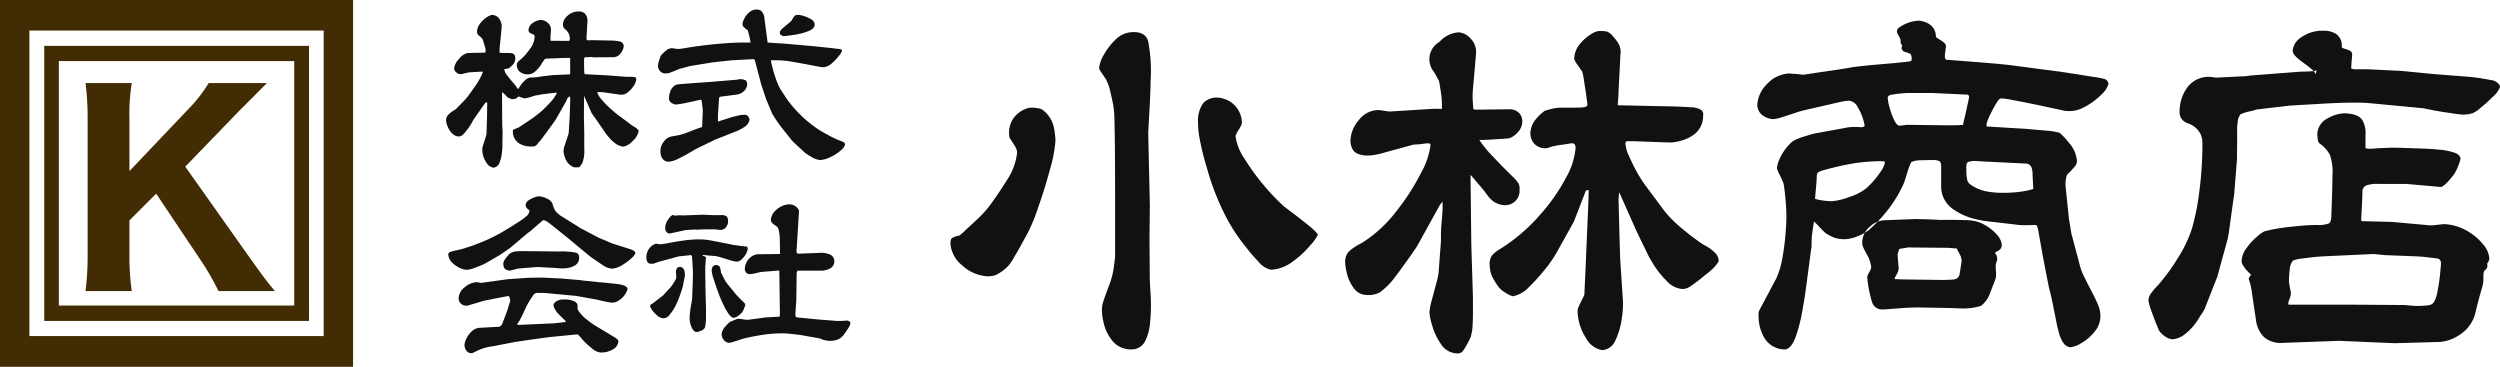 <svg xmlns="http://www.w3.org/2000/svg" width="216.258" height="31.727" viewBox="0 0 216.258 31.727">
  <g id="ロゴ" transform="translate(-615 -373.84)">
    <g id="グループ_56" data-name="グループ 56" transform="translate(653.588 374.662)">
      <g id="グループ_53" data-name="グループ 53" transform="translate(43.628 0.963)">
        <path id="パス_598" data-name="パス 598" d="M688.431,383.49a6.551,6.551,0,0,0,.126,1.281,22.119,22.119,0,0,0,.632,2.561,21.841,21.841,0,0,0,1.8,4.521,15.255,15.255,0,0,0,1.581,2.34,12.292,12.292,0,0,0,1.075,1.249,1.932,1.932,0,0,0,1.091.711,3.457,3.457,0,0,0,1.929-.743,8.11,8.11,0,0,0,1.5-1.407,3.34,3.34,0,0,0,.617-.869c-.032-.142-.253-.364-.664-.711-.4-.332-.838-.664-1.281-1.012-.458-.332-.775-.585-.964-.727a18.363,18.363,0,0,1-1.676-1.739,19.9,19.9,0,0,1-1.723-2.355,4.556,4.556,0,0,1-.806-2.008,2.248,2.248,0,0,1,.285-.553,1.709,1.709,0,0,0,.269-.569,2.21,2.21,0,0,0-.7-1.6,2.271,2.271,0,0,0-1.407-.6,1.586,1.586,0,0,0-1.249.49A2.646,2.646,0,0,0,688.431,383.49Zm-21.42,10.449a2.683,2.683,0,0,0,1.012,1.834,3.5,3.5,0,0,0,2.2.948,1.975,1.975,0,0,0,.743-.126,3.945,3.945,0,0,0,1.075-.806,5.244,5.244,0,0,0,.49-.743c.237-.4.474-.806.711-1.249l.522-.964a15.389,15.389,0,0,0,.822-2.039c.364-1.028.7-2.087,1-3.209a12.182,12.182,0,0,0,.506-2.577,6.293,6.293,0,0,0-.126-1.107,2.517,2.517,0,0,0-.885-1.5.849.849,0,0,0-.364-.19,3.247,3.247,0,0,0-.806-.079,2.045,2.045,0,0,0-.585.19,2.381,2.381,0,0,0-.822.664,2.18,2.18,0,0,0-.427,1.328c0,.095.016.19.016.285a.587.587,0,0,0,.126.285c.221.332.364.569.443.711a.964.964,0,0,1,.111.443,5.326,5.326,0,0,1-.917,2.419c-.569.917-1.091,1.676-1.565,2.292a9.063,9.063,0,0,1-.838.917c-.4.379-.759.711-1.107,1.028a6.385,6.385,0,0,1-.569.506,1.581,1.581,0,0,0-.616.205C667.043,393.481,667,393.671,667.011,393.94Zm17.215-.506.032-2.846-.142-6.276.142-2.577.047-1.122.016-.743a13.9,13.9,0,0,0-.205-3.462c-.158-.585-.632-.854-1.407-.806a2.163,2.163,0,0,0-1.407.632,5.539,5.539,0,0,0-1.027,1.328,2.719,2.719,0,0,0-.4,1.122.355.355,0,0,0,.095.253c.079.127.237.379.49.743a4.221,4.221,0,0,1,.364,1c.111.474.19.854.253,1.154a8.008,8.008,0,0,1,.111,1.091c.016.506.032,1.423.047,2.766s.016,3.367.016,6.055v3.225c0,.142-.047.474-.111.964a6.973,6.973,0,0,1-.3,1.28q-.474,1.257-.617,1.707a2.286,2.286,0,0,0-.111.743,4.618,4.618,0,0,0,.142,1.043,3.753,3.753,0,0,0,.727,1.549,2.064,2.064,0,0,0,1.676.79,1.313,1.313,0,0,0,1.2-.727,4.426,4.426,0,0,0,.427-1.676,13.84,13.84,0,0,0,.063-1.771c0-.206-.016-.522-.047-.98l-.047-.806Z" transform="translate(-667.008 -374.604)" fill="#111" fill-rule="evenodd"/>
        <path id="パス_599" data-name="パス 599" d="M712.417,377.6a1.706,1.706,0,0,0-.079-.806,3.1,3.1,0,0,0-.537-.759,1.383,1.383,0,0,0-.522-.443,2.734,2.734,0,0,0-.79-.047,1.7,1.7,0,0,0-.664.3,3.758,3.758,0,0,0-.933.838,2.058,2.058,0,0,0-.474,1.28,2.167,2.167,0,0,0,.316.538l.379.553a5.645,5.645,0,0,1,.158.806c.063.427.142.854.19,1.265.063.427.095.68.095.743.032.142-.095.237-.364.269s-.87.032-1.8.032a4.149,4.149,0,0,0-.68.047c-.174.032-.458.111-.838.221a4.158,4.158,0,0,0-.759.711,2.035,2.035,0,0,0-.49,1.233,1.445,1.445,0,0,0,.316.885,1.324,1.324,0,0,0,1,.411,1.353,1.353,0,0,0,.4-.095,1.336,1.336,0,0,1,.364-.095,5.761,5.761,0,0,1,.775-.126c.411-.063.664-.111.743-.111a.253.253,0,0,1,.253.126.519.519,0,0,1,.063.269,6.282,6.282,0,0,1-.838,2.593,16.047,16.047,0,0,1-2.276,3.241,15.364,15.364,0,0,1-3.383,2.893,2.949,2.949,0,0,0-.7.537,1.215,1.215,0,0,0-.237.822,2.682,2.682,0,0,0,.221,1.059,6.682,6.682,0,0,0,.585.933,2.315,2.315,0,0,0,.6.474,2.028,2.028,0,0,0,.6.285,2.542,2.542,0,0,0,1.359-.759,16.443,16.443,0,0,0,1.47-1.628,10.062,10.062,0,0,0,1-1.47l1.454-2.608,1.028-2.656.142-.063h.111l-.032,1.091-.221,5.2-.126,2.782c-.269.537-.443.885-.506,1.059a.728.728,0,0,0-.079.348,4.451,4.451,0,0,0,.711,2.292,2.006,2.006,0,0,0,1.423,1.075,1.363,1.363,0,0,0,1.154-.885,6.389,6.389,0,0,0,.537-1.865,7.573,7.573,0,0,0,.095-1.581l-.237-3.589-.063-2.15-.079-2.988.047-.6.095.174,1.423,3.209,1,2.055c.079.174.269.49.553.948a8.3,8.3,0,0,0,1.075,1.312,2.032,2.032,0,0,0,1.265.664,1.14,1.14,0,0,0,.727-.206,13.419,13.419,0,0,0,1.312-1,7.239,7.239,0,0,0,.632-.522,3.3,3.3,0,0,0,.537-.664,1.026,1.026,0,0,0-.221-.632,3.488,3.488,0,0,0-1.012-.759,6.489,6.489,0,0,1-.7-.474c-.427-.3-.9-.68-1.439-1.138a9.882,9.882,0,0,1-1.391-1.439l-1.549-2.087a10.883,10.883,0,0,1-.7-1.075c-.269-.474-.506-.964-.727-1.454a3.034,3.034,0,0,1-.332-1.154.377.377,0,0,1,.095-.174h.617l.917.032,1.328.047c.458.016.775.032.964.032a4.093,4.093,0,0,0,.838-.142,3.23,3.23,0,0,0,1.3-.648,2,2,0,0,0,.664-1.533.489.489,0,0,0-.142-.474,1.768,1.768,0,0,0-1-.253c-.537-.047-1.438-.079-2.687-.095l-3.557-.079.031-.506a4.205,4.205,0,0,0,.032-.553Zm-16.14,4.663-3.794.237c-.111,0-.285-.032-.537-.063a3.076,3.076,0,0,0-.537-.063,2.16,2.16,0,0,0-1.644.9,2.8,2.8,0,0,0-.7,1.739,1.473,1.473,0,0,0,.174.727c.142.332.537.522,1.17.569.095,0,.253,0,.443-.016a4.989,4.989,0,0,0,.79-.142l2.83-.775a.649.649,0,0,1,.174-.016l.205-.016a3.85,3.85,0,0,0,.474-.047,3.981,3.981,0,0,1,.458-.047c.142,0,.206.063.206.158a6.614,6.614,0,0,1-.838,2.435,19.558,19.558,0,0,1-2.182,3.367A11.223,11.223,0,0,1,690,393.9a4.369,4.369,0,0,0-1.091.727,1.3,1.3,0,0,0-.3.933,4.707,4.707,0,0,0,.174,1.043,3.4,3.4,0,0,0,.585,1.2,1.377,1.377,0,0,0,1.106.569,2.123,2.123,0,0,0,1.122-.221,6.512,6.512,0,0,0,1.091-1.028c.174-.221.427-.553.759-1.012s.648-.885.933-1.3.443-.648.474-.711l1.944-3.509.237-.3v.7l-.047.617c-.032.364-.047.616-.063.775-.016.126-.016.348-.032.664v.664l-.206,2.751a6.6,6.6,0,0,1-.221.98l-.379,1.423a5.716,5.716,0,0,0-.19,1.012,5.258,5.258,0,0,0,.237,1.138,5.468,5.468,0,0,0,.759,1.6,1.692,1.692,0,0,0,1.344.806.592.592,0,0,0,.569-.221,7.3,7.3,0,0,0,.648-1.17,3.71,3.71,0,0,0,.174-1.028c.032-.474.032-.964.032-1.439v-.98l-.142-4.6-.063-5.517v-.49l.854,1c.19.221.427.522.727.933a2.6,2.6,0,0,0,.458.411,1.9,1.9,0,0,0,.917.285,1.258,1.258,0,0,0,.869-.316,1.236,1.236,0,0,0,.411-1.012,1.042,1.042,0,0,0-.079-.537,3.1,3.1,0,0,0-.506-.6c-.553-.537-1.122-1.107-1.692-1.723a9.683,9.683,0,0,1-1.2-1.454c.332,0,.806-.016,1.407-.063.616-.032,1.012-.063,1.217-.095a1.845,1.845,0,0,0,.727-.538,1.352,1.352,0,0,0,.364-.9,1.115,1.115,0,0,0-.221-.68,1.136,1.136,0,0,0-.917-.379l-2.956.032-.142-.063-.047-.648c-.016-.174-.016-.364-.016-.537,0-.206.032-.569.079-1.091l.142-1.6c.047-.522.079-.9.079-1.122a1.612,1.612,0,0,0-.506-1.122,1.485,1.485,0,0,0-1.012-.506,2.454,2.454,0,0,0-1.644.822,1.724,1.724,0,0,0-.474,2.608c.205.348.348.617.427.775.032.111.079.427.158.917a7.918,7.918,0,0,1,.095,1.5Z" transform="translate(-654.461 -374.639)" fill="#111" fill-rule="evenodd"/>
        <path id="パス_600" data-name="パス 600" d="M723.048,397.324c-.047-.19.4-.553.332-1.059-.047-.506-.079-.854-.079-1.012a.736.736,0,0,1,.047-.269l.095-.269.759-.126,3.446.032.79.063c.016.253.474.648.379,1.2-.079.553-.142.933-.19,1.154a.565.565,0,0,1-.443.316c-.221.032-.869.047-.98.047l-3.494-.047Zm-2.814-3.162a1.163,1.163,0,0,0,.095.427c.063.158.221.443.458.885a3.443,3.443,0,0,1,.221.759c.047.332-.379.664-.332,1a10.165,10.165,0,0,0,.411,2.087.884.884,0,0,0,.9.632q.213,0,.759-.047l1.075-.079c.364-.032,1.122-.047,1.281-.047l.885.016,1.786.032.917.032a5.38,5.38,0,0,0,1.8-.206,2.3,2.3,0,0,0,.806-1.122c.079-.221.237-.6.443-1.154.205-.538-.079-1.059.111-1.533.205-.49-.174-.775-.127-.822a1.79,1.79,0,0,0,.427-.253.573.573,0,0,0,.158-.411,1.572,1.572,0,0,0-.427-.885,4.071,4.071,0,0,0-1.059-.838,3.082,3.082,0,0,0-.727-.3,4.174,4.174,0,0,0-1.043-.111c-.443-.016-1.106-.032-1.992-.016l-1.012-.047c-.506-.016-.87-.016-1.091-.032l-.9.032-1.217.047-.711.032a1.938,1.938,0,0,0-1.217.537A1.825,1.825,0,0,0,720.234,394.162Zm14.148-6.829a.526.526,0,0,1,.506.364,1.5,1.5,0,0,1,.079.569l.032.616c.016.3.032.506.032.648a5.766,5.766,0,0,1-.885.206,10.92,10.92,0,0,1-1.739.126,7.392,7.392,0,0,1-1.265-.095,3.6,3.6,0,0,1-1.628-.68.776.776,0,0,1-.19-.316,3.589,3.589,0,0,1-.079-.9c-.031-.364.016-.569.127-.664a1.875,1.875,0,0,1,.869-.079Zm-18.227,3.051c.016-.174.032-.474.079-.9.032-.427.063-.727.063-.917,0-.237.032-.4.111-.458a1.2,1.2,0,0,1,.506-.206,24.286,24.286,0,0,1,2.466-.569,15.583,15.583,0,0,1,2.609-.206c.047,0,.079.016.126.016a.1.1,0,0,1,.079.095,1.733,1.733,0,0,1-.332.743,7.591,7.591,0,0,1-1.217,1.438,4.316,4.316,0,0,1-1.486.79,5.649,5.649,0,0,1-1.549.379q-.213,0-.664-.047A4.349,4.349,0,0,1,716.155,390.384Zm13.216-9.011a.123.123,0,0,1,.063.063.179.179,0,0,1,.047.126,5.658,5.658,0,0,1-.126.632l-.237,1.075c-.095.364-.142.6-.158.711a3.2,3.2,0,0,1-.537.032l-.6.016-3.731-.047c-.063.016-.174.016-.316.047-.158.016-.269.016-.332.032-.158-.032-.316-.206-.474-.553a6.025,6.025,0,0,1-.379-1.059,3.747,3.747,0,0,1-.142-.711c-.032-.174.047-.285.253-.348a12.89,12.89,0,0,1,1.359-.158h2.308Zm-1.818-3.019c-.063,0-.095-.032-.126-.095a.36.36,0,0,1-.047-.174c0-.158.047-.443.095-.869.063-.411-.885-.711-.869-.885a1.247,1.247,0,0,0-.648-1.107,2.016,2.016,0,0,0-.838-.253,3.205,3.205,0,0,0-1.676.585c-.537.364.142.775.111,1.2a.375.375,0,0,0,.111.316c.095.095-.19.285.142.553.079.063.617.158.648.3a1.171,1.171,0,0,1,.063.364.184.184,0,0,1-.063.158.418.418,0,0,1-.285.063c-.174.032-.538.063-1.107.127l-1.85.158c-.664.063-1.249.126-1.739.19q-.118.024-1.138.19l-2.055.3c-.68.111-1.075.158-1.154.174l-.537-.063q-.474-.024-.664-.047a2.783,2.783,0,0,0-1.944.933,2.729,2.729,0,0,0-.822,1.723,1.135,1.135,0,0,0,.569,1.043,1.7,1.7,0,0,0,.838.253,3.743,3.743,0,0,0,.79-.19c.364-.111.743-.237,1.122-.364a6.854,6.854,0,0,1,.822-.237l3.1-.711.364-.063a2.9,2.9,0,0,1,.332-.032.949.949,0,0,1,.743.553,4.441,4.441,0,0,1,.458,1.012,4.268,4.268,0,0,1,.142.569.119.119,0,0,1-.063.111.637.637,0,0,1-.316.047,3.524,3.524,0,0,0-.585-.016,2.882,2.882,0,0,0-.553.047l-2.925.537-.885.269a3.872,3.872,0,0,0-.917.4,4.429,4.429,0,0,0-1.122,1.533,2.455,2.455,0,0,0-.221.806,4.862,4.862,0,0,0,.269.6,7.746,7.746,0,0,1,.316.727c.063.411.126.9.174,1.486.047.569.063,1,.063,1.28,0,.49-.032,1.091-.095,1.786s-.158,1.375-.285,2.039a6.955,6.955,0,0,1-.506,1.612l-1.423,2.672a.781.781,0,0,0-.095.269,1.9,1.9,0,0,0,0,.3,3.665,3.665,0,0,0,.49,1.865,2.056,2.056,0,0,0,1.818,1.012q.521-.071.9-1.091a13.434,13.434,0,0,0,.553-2.118c.127-.727.206-1.186.237-1.359l.553-4.142c.016-.079.016-.142.032-.221v-.237c0-.047,0-.221.016-.537.032-.316.095-.759.19-1.36.111.095.269.253.506.506a6.874,6.874,0,0,0,.49.49,4.24,4.24,0,0,0,.79.411,3.021,3.021,0,0,0,.9.126,3.38,3.38,0,0,0,1.075-.253,3.663,3.663,0,0,0,1-.553,12.506,12.506,0,0,0,1.391-1.439,10.847,10.847,0,0,0,1.612-2.577c.063-.158.158-.458.3-.917a6.425,6.425,0,0,1,.348-.933,1.99,1.99,0,0,1,.822-.158c.427-.016.743-.016.917-.016a1.284,1.284,0,0,1,.727.111c.095.079.142.3.126.648v1.565a2.353,2.353,0,0,0,1,1.9,5.616,5.616,0,0,0,1.913.87,9.01,9.01,0,0,0,1.265.221l2.593.3a6.333,6.333,0,0,0,.648.016l.664-.016a.191.191,0,0,1,.221.111,3.276,3.276,0,0,1,.126.553l.205,1.138.206,1.154.474,2.419.221.885.506,2.514c.032.126.079.316.158.6a2.732,2.732,0,0,0,.348.79.842.842,0,0,0,.632.411,2.351,2.351,0,0,0,.98-.379,3.87,3.87,0,0,0,1.091-.948,2.076,2.076,0,0,0,.522-1.3,2.456,2.456,0,0,0-.205-1.043c-.142-.364-.427-.917-.822-1.676l-.427-.854a5.176,5.176,0,0,1-.3-.79l-.759-2.861-.205-1.233-.285-2.751a2.381,2.381,0,0,1,.016-.664,1.259,1.259,0,0,1,.127-.458,7.209,7.209,0,0,0,.7-.743.716.716,0,0,0,.126-.49,2.694,2.694,0,0,0-.68-1.486,5.964,5.964,0,0,0-.806-.87,5.884,5.884,0,0,0-1.122-.19c-.569-.047-1.107-.095-1.628-.142L731,384.124a.645.645,0,0,1,.031-.379,6.254,6.254,0,0,1,.379-.854,8.428,8.428,0,0,1,.569-1,.393.393,0,0,1,.4-.19,7.911,7.911,0,0,1,.964.158c.553.095,1.233.237,2.039.4l2.355.506a2.656,2.656,0,0,0,1.707-.316,5.893,5.893,0,0,0,1.47-1.075,1.962,1.962,0,0,0,.617-.933.478.478,0,0,0-.063-.206.467.467,0,0,0-.285-.221,7.257,7.257,0,0,0-.917-.174l-1.486-.237-1.012-.158-4.758-.632c-.269-.032-.632-.063-1.075-.111l-1.312-.111Z" transform="translate(-641.363 -374.969)" fill="#111" fill-rule="evenodd"/>
        <path id="パス_601" data-name="パス 601" d="M744.679,399.217c-.111-.269.269-.648.19-1.107-.095-.458-.142-.759-.158-.917a8.974,8.974,0,0,1,.063-.948,1.418,1.418,0,0,1,.285-.838,2.974,2.974,0,0,1,.743-.174c.4-.047.775-.095,1.154-.142l.632-.047,4.442-.206.964.095,2.83.111.474.032.806.095c.269.032.427.047.49.063a.282.282,0,0,1,.19.142.378.378,0,0,1,.079.221c0,.19-.032.522-.079,1-.047.458-.111.933-.206,1.391a2.87,2.87,0,0,1-.3.964.609.609,0,0,1-.474.316,7.318,7.318,0,0,1-1.36.047l-.364-.032-.364-.032-4.648-.032Zm9.706-13.564q-.782-.024-1.138,0l-.806.032c-.364.032-.6.047-.727.047a1.558,1.558,0,0,1-.379-.047v-1.091a2.365,2.365,0,0,0-.221-1.249c-.19-.411-.711-.648-1.565-.68a3.107,3.107,0,0,0-1.5.443,1.593,1.593,0,0,0-.885,1.359c0,.047.016.174.032.364a.715.715,0,0,0,.142.427,2.772,2.772,0,0,1,.917,1,4.37,4.37,0,0,1,.221,1.786c0,.427-.016,1-.032,1.691l-.063,1.786c0,.364-.079.6-.237.68a2.647,2.647,0,0,1-1.012.126c-.095,0-.4,0-.917.032s-1.122.095-1.8.174a14.016,14.016,0,0,0-1.834.348,3.017,3.017,0,0,0-.648.474,4.6,4.6,0,0,0-.87.949,1.938,1.938,0,0,0-.443,1.107.7.7,0,0,0,.095.364,3.2,3.2,0,0,0,.664.79c.142.127-.221.285-.127.49a5.8,5.8,0,0,1,.285,1.328l.316,2.1a2.512,2.512,0,0,0,.727,1.565,2.25,2.25,0,0,0,1.644.474l4.837-.174,4.806.206,3.952-.111a3.6,3.6,0,0,0,1.66-.616,3.149,3.149,0,0,0,1.344-1.818c.174-.759.379-1.533.6-2.276.237-.759-.016-1.265.253-1.5.364-.3.111-.506.221-.632a.6.6,0,0,0,.142-.458,2.131,2.131,0,0,0-.569-1.186,4.9,4.9,0,0,0-1.438-1.17,4.3,4.3,0,0,0-1.929-.537c-.111.016-.3.032-.585.063a3.192,3.192,0,0,1-.585.047l-3.32-.3-2.545-.063-.111-.063c.016-.237.031-.648.063-1.217.032-.585.047-1,.047-1.249a.575.575,0,0,1,.458-.6,2.819,2.819,0,0,1,.885-.095h2.419l3.067.269a2.02,2.02,0,0,0,.49-.379,7.592,7.592,0,0,0,.648-.775,4.488,4.488,0,0,0,.316-.664,3.714,3.714,0,0,0,.206-.632c-.032-.253-.237-.443-.632-.553a5.521,5.521,0,0,0-1.328-.237c-.474-.047-.854-.063-1.107-.079Zm-13.39-6.2-2.561.126c-.063,0-.158-.016-.285-.032l-.269-.032a2.29,2.29,0,0,0-1.834.759,3.306,3.306,0,0,0-.7,1.423,4.045,4.045,0,0,0-.095.806,1.041,1.041,0,0,0,.253.743,1.274,1.274,0,0,0,.553.316,1.93,1.93,0,0,1,1.012.9,1.959,1.959,0,0,1,.158.822,31.439,31.439,0,0,1-.3,4.395,20.058,20.058,0,0,1-.6,2.94,10.866,10.866,0,0,1-1.17,2.482,17.576,17.576,0,0,1-1.755,2.419,6.015,6.015,0,0,0-.68.806,1.048,1.048,0,0,0-.158.585,6.18,6.18,0,0,0,.221.775q.213.593.427,1.138l.253.617a1.913,1.913,0,0,0,.506.506,1.317,1.317,0,0,0,.664.269,2.029,2.029,0,0,0,1.059-.427,5.046,5.046,0,0,0,1.043-1.107l.364-.569c.142-.205.237-.364.3-.474l1-2.545.111-.269.917-3.351.079-.458.474-3.415.206-2.593a5.87,5.87,0,0,0,.031-.743l.016-1.249V384.2a3.475,3.475,0,0,1,.047-.775,1.135,1.135,0,0,1,.253-.68,4.26,4.26,0,0,1,.727-.237,4.036,4.036,0,0,0,.664-.174L744.79,382l3.272-.19c.332-.016.7-.032,1.107-.047s.775-.016,1.107-.016h.585c.237,0,.474.016.727.032l4.822.458c.142.047.443.095.9.19.458.079.933.158,1.391.221.474.079.79.111.949.126a2.816,2.816,0,0,0,.933-.111,2.443,2.443,0,0,0,.727-.49,10.628,10.628,0,0,0,1-.9,2.253,2.253,0,0,0,.664-.885.543.543,0,0,0-.206-.348.955.955,0,0,0-.411-.221c-.285-.047-.632-.111-1.075-.19-.427-.063-.727-.095-.869-.111l-3.067-.237L754.449,379l-2.893-.142H750.37a2.171,2.171,0,0,1-.269-.063c0-.221.032-.6.079-1.17.063-.553-.9-.474-.9-.711a1.2,1.2,0,0,0-.553-1.154,2.076,2.076,0,0,0-1.028-.237,3.177,3.177,0,0,0-1.992.617,1.522,1.522,0,0,0-.664,1.043.583.583,0,0,0,.126.411,2.472,2.472,0,0,0,.458.443c.174.174,1.28.885,1.359,1.17s.111-.474.111-.379a.227.227,0,0,1-.032.111.34.34,0,0,1-.111.063c-.111.016-.316.032-.6.047l-.632.016-4.347.332Z" transform="translate(-628.928 -374.65)" fill="#111" fill-rule="evenodd"/>
      </g>
      <g id="グループ_55" data-name="グループ 55">
        <path id="パス_602" data-name="パス 602" d="M641.291,378.058a1.289,1.289,0,0,0-.743.49,1.518,1.518,0,0,0-.443.822.485.485,0,0,0,.206.379.51.51,0,0,0,.316.142,1.806,1.806,0,0,0,.411-.079l.364-.079.285-.016.538-.032.379-.016a5.14,5.14,0,0,1-.585,1.122c-.285.411-.522.759-.727,1.012a4.006,4.006,0,0,1-.348.411c-.174.174-.332.348-.506.506a1.243,1.243,0,0,1-.316.285,2.324,2.324,0,0,0-.49.364.668.668,0,0,0-.221.522,1.361,1.361,0,0,0,.142.537,1.557,1.557,0,0,0,.379.585.878.878,0,0,0,.569.269.6.6,0,0,0,.411-.206,5.327,5.327,0,0,0,.538-.68c.032-.047.079-.126.158-.253l.142-.269,1.012-1.454.111-.095.095.016-.016,1.281-.047,1.391a1.475,1.475,0,0,1-.095.4l-.174.553a1.351,1.351,0,0,0-.095.4,2.023,2.023,0,0,0,.332,1.138.914.914,0,0,0,.617.474.618.618,0,0,0,.538-.427,2.855,2.855,0,0,0,.206-.822c.032-.3.047-.506.047-.632l.016-1.249-.032-.6-.016-2.751.047-.032.142.126.269.285c.047.016.095.063.174.095a.654.654,0,0,0,.3.079.623.623,0,0,0,.316-.079c.079-.063.142-.111.19-.158l.253.095c.126.047.221.063.269.079a4.345,4.345,0,0,0,.474-.111l.458-.142c.111-.016.3-.047.538-.095l.759-.095a5.034,5.034,0,0,1,.569-.047,3.455,3.455,0,0,1-.616.869,9.715,9.715,0,0,1-.838.822l-.585.458-1.249.838-.522.221a1.239,1.239,0,0,0,.49,1.154,2.046,2.046,0,0,0,1.17.285.506.506,0,0,0,.237-.032.564.564,0,0,0,.221-.19,2.141,2.141,0,0,1,.206-.237,2.95,2.95,0,0,0,.19-.237l1.075-1.47.095-.142.948-1.66a.672.672,0,0,1,.095-.221.432.432,0,0,1,.19-.142c.016.047.016.095.032.158v.221l-.047,1.439-.079,1.3a2.229,2.229,0,0,1-.126.443l-.206.632a1.5,1.5,0,0,0-.111.458.88.88,0,0,0,.016.269,2.206,2.206,0,0,0,.174.553,1.276,1.276,0,0,0,.474.537.568.568,0,0,0,.285.126h.379a1.224,1.224,0,0,0,.332-.49,3.017,3.017,0,0,0,.126-1.107v-1.3l-.032-1.518.016-1.771.664,1.518.4.553.822,1.2a4.654,4.654,0,0,0,.3.364,2.885,2.885,0,0,0,.553.506,1.287,1.287,0,0,0,.68.253,1.467,1.467,0,0,0,.743-.443,1.678,1.678,0,0,0,.569-.933c-.079-.095-.158-.174-.206-.221-.047-.032-.126-.079-.221-.142a1.485,1.485,0,0,1-.285-.19l-.269-.206-.838-.617c-.158-.126-.364-.3-.632-.537a8.417,8.417,0,0,1-.743-.759,1.709,1.709,0,0,1-.4-.664h.443l1.565.221a.867.867,0,0,0,.632-.206,2.238,2.238,0,0,0,.522-.569,1.306,1.306,0,0,0,.221-.569.294.294,0,0,0-.032-.111.16.16,0,0,0-.111-.063,1.666,1.666,0,0,0-.364-.032h-.379L653.464,380l-2.055-.111a.6.6,0,0,1-.047-.3c-.016-.142-.016-.474-.016-.964a.235.235,0,0,1,.016-.111c0-.016.032-.047.063-.095h.253l.285-.016.111.016.095.016,1.66-.016a.758.758,0,0,0,.553-.19,1.241,1.241,0,0,0,.3-.427.9.9,0,0,0,.095-.332.422.422,0,0,0-.348-.411,4.179,4.179,0,0,0-.87-.079l-1.533-.032-.364.016-.079-.047-.032-.079.079-1.375a1.244,1.244,0,0,0,0-.348.844.844,0,0,0-.19-.443.728.728,0,0,0-.569-.206,1.4,1.4,0,0,0-.948.364,1.082,1.082,0,0,0-.411.743.794.794,0,0,0,.032.19.313.313,0,0,0,.095.174,1.731,1.731,0,0,1,.332.348,1.071,1.071,0,0,1,.142.569l-.016.079a.267.267,0,0,0-.032.079L648.452,377a2.283,2.283,0,0,1,0-.474l.032-.49a.769.769,0,0,0-.332-.632.926.926,0,0,0-.553-.206,1.307,1.307,0,0,0-.648.237.783.783,0,0,0-.411.648.284.284,0,0,0,.19.269,1.119,1.119,0,0,0,.3.126l.032.142v.142a1.86,1.86,0,0,1-.427.98,5.006,5.006,0,0,1-.711.822,2.39,2.39,0,0,0-.332.3.363.363,0,0,0-.063.221.758.758,0,0,0,.221.569,1.109,1.109,0,0,0,.427.221,1.413,1.413,0,0,0,.3.032.908.908,0,0,0,.6-.221,2.6,2.6,0,0,0,.632-.759c.111-.158.174-.269.221-.316a.154.154,0,0,1,.142-.063l1.565-.063h.506v1.407l-.032.016-1.486.063-.285.032-.522.063-.316.047c-.158.016-.269.047-.364.047a2.591,2.591,0,0,1-.4.016.8.8,0,0,0-.506.253,2.308,2.308,0,0,0-.553.727h-.047l-.047-.032a1.006,1.006,0,0,0-.111-.158l-.111-.158a11.135,11.135,0,0,1-.711-.87.881.881,0,0,1-.206-.49l.332-.047a.256.256,0,0,0,.095-.047,2.085,2.085,0,0,0,.379-.364.768.768,0,0,0,.142-.474.62.62,0,0,0-.063-.285.363.363,0,0,0-.285-.158,4.036,4.036,0,0,0-.506-.016c-.221,0-.4-.016-.506-.016a6.242,6.242,0,0,1,.032-.664l.095-.948c.032-.316.047-.537.063-.664a1.264,1.264,0,0,0-.19-.632.752.752,0,0,0-.664-.364,1.066,1.066,0,0,0-.427.19,2.192,2.192,0,0,0-.569.522,1.182,1.182,0,0,0-.285.711.444.444,0,0,0,.047.237.681.681,0,0,0,.095.111,1.692,1.692,0,0,1,.285.253.76.76,0,0,1,.126.316c.095.269.142.458.174.569a.873.873,0,0,1-.016.348Z" transform="translate(-639.41 -374.296)" fill="#111" fill-rule="evenodd"/>
        <path id="パス_603" data-name="パス 603" d="M654.82,384.525c-.126.047-.3.095-.506.174s-.348.127-.411.158a7.848,7.848,0,0,1-.885.316c-.221.063-.522.111-.87.174a.971.971,0,0,0-.585.379,1.294,1.294,0,0,0-.348.9,1.181,1.181,0,0,0,.142.585.666.666,0,0,0,.585.316,2.049,2.049,0,0,0,.522-.126,3.49,3.49,0,0,0,.474-.221l.4-.206.553-.316.4-.237,1.66-.806,1.834-.727a3.517,3.517,0,0,0,.711-.379.893.893,0,0,0,.427-.632.59.59,0,0,0-.095-.237.36.36,0,0,0-.316-.174,2.381,2.381,0,0,0-.553.063q-.308.071-.569.142l-1.2.379v-.585l.095-1.454.063-.095.079-.016,1.454-.19a1.1,1.1,0,0,0,.553-.285.873.873,0,0,0,.285-.617c-.016-.206-.095-.332-.253-.364a1.077,1.077,0,0,0-.332-.063,1.816,1.816,0,0,0-.221.032.8.8,0,0,1-.237.032l-2.087.174-.87.063-1.328.095-.727.063a.9.9,0,0,0-.585.585,1.677,1.677,0,0,0-.126.632.443.443,0,0,0,.19.364.8.8,0,0,0,.458.158q.166-.024.617-.095l.885-.19.648-.142a3.1,3.1,0,0,1,.079.506,3.752,3.752,0,0,1,.047.49Zm8.078-9.675a.6.6,0,0,0-.142.142,3.263,3.263,0,0,0-.19.316,2.122,2.122,0,0,1-.316.285c-.158.126-.316.269-.474.4a.789.789,0,0,0-.237.316q0,.237.142.285a.446.446,0,0,0,.237.063,7.643,7.643,0,0,0,.791-.095,5.482,5.482,0,0,0,1.217-.3c.4-.142.617-.332.632-.585a.561.561,0,0,0-.316-.474,2.61,2.61,0,0,0-.648-.285,2.009,2.009,0,0,0-.443-.095l-.142.016Zm-2.687.3a1.046,1.046,0,0,0-.269-.664.68.68,0,0,0-.427-.126.986.986,0,0,0-.664.285,1.577,1.577,0,0,0-.4.537,1.277,1.277,0,0,0-.142.427.388.388,0,0,0,.095.253c.079.063.19.174.364.3.047.142.079.285.111.411a4.654,4.654,0,0,1,.127.648,20.344,20.344,0,0,0-2.182.063c-.743.047-1.628.142-2.672.285l-.4.063-.585.095a2.921,2.921,0,0,1-.411.047,1.048,1.048,0,0,1-.269-.032c-.126-.016-.206-.032-.269-.032a.74.74,0,0,0-.443.142,4.288,4.288,0,0,0-.522.49,2.689,2.689,0,0,0-.126.348,1.778,1.778,0,0,0-.126.522.712.712,0,0,0,.205.506.64.64,0,0,0,.427.174,1.21,1.21,0,0,0,.4-.063c.142-.047.411-.158.822-.332l.3-.079.522-.142.332-.063,1.755-.285,1.6-.174,1.786-.095a.218.218,0,0,1,.19.032.426.426,0,0,1,.079.206l.142.537.205.775.142.553.443,1.344.506,1.2a1.406,1.406,0,0,0,.174.3,6.549,6.549,0,0,0,.364.553c.142.19.253.364.364.49l.854,1.075.095.095,1.027.948a5.475,5.475,0,0,0,.522.332,1.829,1.829,0,0,0,.743.284,2.379,2.379,0,0,0,.98-.284,3.67,3.67,0,0,0,.838-.553,1.053,1.053,0,0,0,.364-.49.281.281,0,0,0-.095-.206c-.063-.032-.142-.063-.206-.095a7.865,7.865,0,0,1-1.107-.506c-.348-.19-.569-.316-.68-.379a10.659,10.659,0,0,1-1.5-1.138,14.385,14.385,0,0,1-1.012-1.059c-.237-.316-.4-.506-.427-.569l-.585-.885a5.4,5.4,0,0,1-.316-.711c-.111-.3-.206-.6-.3-.933-.079-.316-.142-.569-.19-.79l.047-.032c.379,0,.68,0,.933.016a7.369,7.369,0,0,1,.775.095l1.17.206,1.328.253.158.016.158.016a1.272,1.272,0,0,0,.7-.332,4.715,4.715,0,0,0,.617-.648,1.541,1.541,0,0,0,.269-.427c.016-.079-.032-.126-.111-.142-.095-.032-.316-.047-.664-.095l-1.644-.174-2.513-.221-1.5-.095Z" transform="translate(-632.672 -374.36)" fill="#111" fill-rule="evenodd"/>
        <path id="パス_604" data-name="パス 604" d="M647.245,390.7c.111,0,.316.016.617.032l.9.047c.3.032.522.032.648.047a4.512,4.512,0,0,0,.474-.047,1.627,1.627,0,0,0,.632-.237.719.719,0,0,0,.332-.617c.016-.253-.079-.427-.3-.474a6.8,6.8,0,0,0-1.454-.095l-1.581-.016-1.612-.016a4.439,4.439,0,0,0-.68.047.966.966,0,0,0-.537.348,2.781,2.781,0,0,0-.316.427.653.653,0,0,0-.079.3c.016.269.111.443.269.49a.945.945,0,0,0,.285.079c.079-.016.206-.047.4-.095a2.588,2.588,0,0,1,.4-.095Zm-1.707,5.011a.267.267,0,0,1-.032-.079.7.7,0,0,1,.079-.142l.095-.127.253-.49.332-.711a5.228,5.228,0,0,1,.269-.49,5.6,5.6,0,0,1,.411-.617.379.379,0,0,1,.3-.111h.585c.205.016.4.032.537.047l2.213.206,1.771.316.332.079.348.079.332.063a1.531,1.531,0,0,0,.364.047,1.1,1.1,0,0,0,.648-.253,1.592,1.592,0,0,0,.474-.506,1.074,1.074,0,0,0,.19-.443c-.032-.126-.142-.221-.364-.3a3.48,3.48,0,0,0-.522-.111l-1.344-.142h-.126l-1.518-.158-.19-.032-1.691-.142-1.581-.079-1.233.016-1.818.126-2.292.316-.174-.032-.174-.032a1.7,1.7,0,0,0-1.059.443,1.235,1.235,0,0,0-.522.9.629.629,0,0,0,.332.617.744.744,0,0,0,.458.063l1.439-.427.174-.032,1.865-.364c.063,0,.111.063.142.174a.972.972,0,0,1,.047.253l-.079.253-.126.427-.095.269-.4,1.059a.211.211,0,0,1-.079.095l-.142.126-1.739.095a1.051,1.051,0,0,0-.648.285,2.1,2.1,0,0,0-.458.6,1.467,1.467,0,0,0-.19.585.874.874,0,0,0,.19.537.55.55,0,0,0,.4.19.412.412,0,0,0,.174-.047,6.625,6.625,0,0,1,.648-.3,3.276,3.276,0,0,1,.585-.174,2.836,2.836,0,0,1,.458-.079l.474-.095,1.486-.285,1.391-.205,1.5-.206,2.4-.237c.047-.016.095,0,.158.063.047.047.158.158.316.348a5.6,5.6,0,0,0,.838.79,1.326,1.326,0,0,0,.743.364,1.986,1.986,0,0,0,1.138-.3.86.86,0,0,0,.411-.648.267.267,0,0,0-.047-.158,2.147,2.147,0,0,0-.221-.174l-1.439-.87a7.428,7.428,0,0,1-1-.68,3.231,3.231,0,0,1-.806-.885.541.541,0,0,1-.016-.174v-.19c-.016-.158-.126-.285-.348-.379a1.961,1.961,0,0,0-.806-.126,1.171,1.171,0,0,0-.711.174c-.142.111-.221.221-.221.316a.949.949,0,0,0,.111.316c.063.111.126.206.174.285.079.079.206.221.4.411s.332.316.4.4l-.047.047-.98.111Zm3.857-9.358a2.09,2.09,0,0,1-.6-.506,2.188,2.188,0,0,1-.253-.632.936.936,0,0,0-.458-.427,1.806,1.806,0,0,0-.727-.206,1.063,1.063,0,0,0-.411.111,2.063,2.063,0,0,0-.49.253.559.559,0,0,0-.237.379.471.471,0,0,0,.111.285.768.768,0,0,0,.221.174,1.068,1.068,0,0,1-.032.221,1.275,1.275,0,0,1-.142.221,5.616,5.616,0,0,1-.632.49l-.9.569-.664.4a14.117,14.117,0,0,1-1.707.838c-.538.221-.98.379-1.344.49a5.124,5.124,0,0,1-.585.174c-.427.095-.711.158-.838.206s-.19.126-.174.237a1.088,1.088,0,0,0,.285.648,2.735,2.735,0,0,0,.648.474,1.778,1.778,0,0,0,.68.19A2.941,2.941,0,0,0,642,390.7a5.7,5.7,0,0,0,.743-.316l1.28-.743.869-.6,1.549-1.312.126-.079,1.138-.98.032-.016h.063a.823.823,0,0,1,.285.126c.111.079.206.142.285.206l1.5,1.2,1.96,1.628,1.138.775a1.271,1.271,0,0,0,.364.174,1.355,1.355,0,0,0,.364.079,1.91,1.91,0,0,0,.869-.3,4.642,4.642,0,0,0,.806-.6,1.171,1.171,0,0,0,.348-.443.3.3,0,0,0-.174-.221,1.12,1.12,0,0,0-.284-.126l-1.549-.49-1.186-.506-1.533-.806Z" transform="translate(-639.341 -368.424)" fill="#111" fill-rule="evenodd"/>
        <g id="グループ_54" data-name="グループ 54" transform="translate(17.31 16.852)">
          <path id="パス_605" data-name="パス 605" d="M659.5,394.742l-.4.016-.537.032-.285.016-.933.127c-.332.047-.553.079-.648.079a2.907,2.907,0,0,1-.379-.047,2.406,2.406,0,0,0-.38-.047,1.821,1.821,0,0,0-.411.142l-.316.127a3.166,3.166,0,0,0-.411.411,1.172,1.172,0,0,0-.316.664.785.785,0,0,0,.221.522.628.628,0,0,0,.427.221,3.749,3.749,0,0,0,.585-.158l.585-.19c.506-.127,1.043-.237,1.644-.332a10.652,10.652,0,0,1,1.707-.142,7.374,7.374,0,0,1,.964.063c.364.032.7.079.964.127l1.423.253.079.032.079.047a2.416,2.416,0,0,0,.711.126,1.739,1.739,0,0,0,.68-.126,1.264,1.264,0,0,0,.458-.348c.095-.127.221-.3.364-.522a1.439,1.439,0,0,0,.253-.506.207.207,0,0,0-.095-.19.448.448,0,0,0-.206-.063l-.237.016-.3.016h-.364l-.364-.032-1.233-.095-1.6-.158a.728.728,0,0,1-.316-.063c-.032-.032-.047-.095-.047-.221l.032-.569c.032-.269.032-.458.047-.585l.031-2.419.063-.206h2.008a1.573,1.573,0,0,0,.87-.221.668.668,0,0,0,.316-.569.623.623,0,0,0-.443-.632,1.977,1.977,0,0,0-.933-.111l-1.739.063c-.079-.016-.142-.047-.142-.126a.757.757,0,0,1,0-.269l.206-3.288a.562.562,0,0,0-.206-.332.9.9,0,0,0-.648-.253,1.772,1.772,0,0,0-1.075.443,1.3,1.3,0,0,0-.506.854.456.456,0,0,0,.095.3,1.711,1.711,0,0,0,.4.3.731.731,0,0,1,.206.458c.032.206.063.364.063.427l.032,1.439-.016.063-.142.016-1.739.016a1.12,1.12,0,0,0-.806.411,1.3,1.3,0,0,0-.348.838.469.469,0,0,0,.111.332.43.43,0,0,0,.332.142,3.23,3.23,0,0,0,.49-.079,4.4,4.4,0,0,1,.49-.111l1.533-.126c.016.016.016.063.032.111v.127l.047,3.525Z" transform="translate(-647.961 -385.02)" fill="#111" fill-rule="evenodd"/>
          <path id="パス_606" data-name="パス 606" d="M656.826,390.57a1.543,1.543,0,0,0-.095-.458.372.372,0,0,0-.648.032.8.8,0,0,0-.063.253,3.3,3.3,0,0,0,.158.711c.111.316.206.632.316.933l.174.49c.126.3.253.617.411.917a4.419,4.419,0,0,0,.427.743c.158.206.285.3.427.316a.953.953,0,0,0,.474-.237,1.232,1.232,0,0,0,.348-.4l.095-.253a.7.7,0,0,0,.079-.206.266.266,0,0,0-.047-.158.727.727,0,0,0-.111-.111c-.158-.158-.3-.285-.4-.4a3.806,3.806,0,0,1-.332-.364l-.474-.585a3.79,3.79,0,0,1-.379-.506C657.11,391.155,656.984,390.9,656.826,390.57Zm-1.565-4.98-1.786.063-.126-.016h-.142l-.19.016-.19.016-.079-.032-.079-.032a.712.712,0,0,0-.221.158,2.309,2.309,0,0,0-.3.411,1.231,1.231,0,0,0-.142.585.406.406,0,0,0,.126.332.325.325,0,0,0,.237.126l.379-.079.664-.142.364-.079.727-.047h.111l.111.016.316-.016.332-.016h.98l.206.032.221.016a.593.593,0,0,0,.474-.221.825.825,0,0,0,.19-.569c-.016-.237-.079-.379-.205-.427a.869.869,0,0,0-.411-.063H656.1Zm-2.071,3.6.775-.079.126-.016.126-.016c.032,0,.047.016.063.047a.21.21,0,0,1,.047.158q.024.261.047.664c.016.269.031.522.031.743l-.016.616-.032.964c-.016.332-.016.553-.032.664l-.142.822-.047.427a1.712,1.712,0,0,0-.016.285,1.819,1.819,0,0,0,.19.9c.111.237.253.364.4.364.205-.016.7-.158.743-.443a3.543,3.543,0,0,0,.079-.933v-.727l-.032-1.043-.016-.759v-.379l-.016-.553v-.411c0-.142,0-.348.016-.6l.047-.6c0-.079-.332-.142-.3-.174.016-.032.063-.047.126-.032l.221.016.206.032a3.018,3.018,0,0,1,.443.032,1.2,1.2,0,0,1,.332.047c.095.032.237.063.4.111l.7.221c.158.047.285.079.364.095.079,0,.158.016.221.016a.658.658,0,0,0,.411-.237,1.675,1.675,0,0,0,.348-.458,1.212,1.212,0,0,0,.142-.427.241.241,0,0,0-.063-.158.123.123,0,0,0-.126-.032l-.411-.047-.443-.063a1.974,1.974,0,0,1-.3-.047c-.711-.142-1.249-.253-1.613-.316a5.865,5.865,0,0,0-.822-.126c-.174-.016-.379-.016-.585-.016a11.054,11.054,0,0,0-1.28.111c-.506.079-.98.158-1.454.253l-.237.032-.221.032-.19-.032-.174-.016a.656.656,0,0,0-.285.111,1.431,1.431,0,0,0-.379.379,1.448,1.448,0,0,0-.19.7.993.993,0,0,0,.063.316.334.334,0,0,0,.332.221h.19c.047-.016.127-.032.206-.063l.205-.079.221-.063Zm-2.435,4.158-.031.063c-.016.032-.016.047-.032.079a1.322,1.322,0,0,0,.19.364,4.046,4.046,0,0,0,.443.474.918.918,0,0,0,.553.221.729.729,0,0,0,.537-.348,3.4,3.4,0,0,0,.506-.79,6.27,6.27,0,0,0,.379-.917c.111-.3.174-.522.221-.68l.19-.964a1.858,1.858,0,0,0-.016-.253.721.721,0,0,0-.063-.253.571.571,0,0,0-.111-.142.325.325,0,0,0-.269-.095.312.312,0,0,0-.221.095.592.592,0,0,0-.095.364l.016.221.016.206a.686.686,0,0,1-.126.316l-.237.379a2.622,2.622,0,0,1-.206.253l-.632.68-.032.016-.869.664Z" transform="translate(-650.36 -384.689)" fill="#111" fill-rule="evenodd"/>
        </g>
      </g>
    </g>
    <g id="グループ_58" data-name="グループ 58" transform="translate(615 373.84)">
      <path id="パス_607" data-name="パス 607" d="M615,373.84v31.727h30.542V373.84Zm28,29.072H617.545V376.48H643Z" transform="translate(-615 -373.84)" fill="#412c03" fill-rule="evenodd"/>
      <path id="パス_608" data-name="パス 608" d="M617.42,376.35v23.792h22.906V376.35Zm21.626,22.464H618.685V377.662h20.361Z" transform="translate(-613.594 -372.382)" fill="#412c03" fill-rule="evenodd"/>
      <g id="グループ_57" data-name="グループ 57" transform="translate(7.403 7.188)">
        <path id="パス_609" data-name="パス 609" d="M628.306,385.616l5.479,7.738q1.145,1.61,1.546,2.118c.244.318.49.62.734.907h-4.883a22.81,22.81,0,0,0-1.459-2.55l-3.935-5.879-2.311,2.313v3.057a21.1,21.1,0,0,0,.2,3.059h-4a24.261,24.261,0,0,0,.183-3.059V381.446a23.766,23.766,0,0,0-.183-3.059h4a16.779,16.779,0,0,0-.2,3.059V386l5.035-5.3a12.375,12.375,0,0,0,1.816-2.313h5.046q-.292.282-.746.746l-1.07,1.07-.572.572Z" transform="translate(-619.683 -378.387)" fill="#412c03"/>
      </g>
    </g>
  </g>
</svg>

